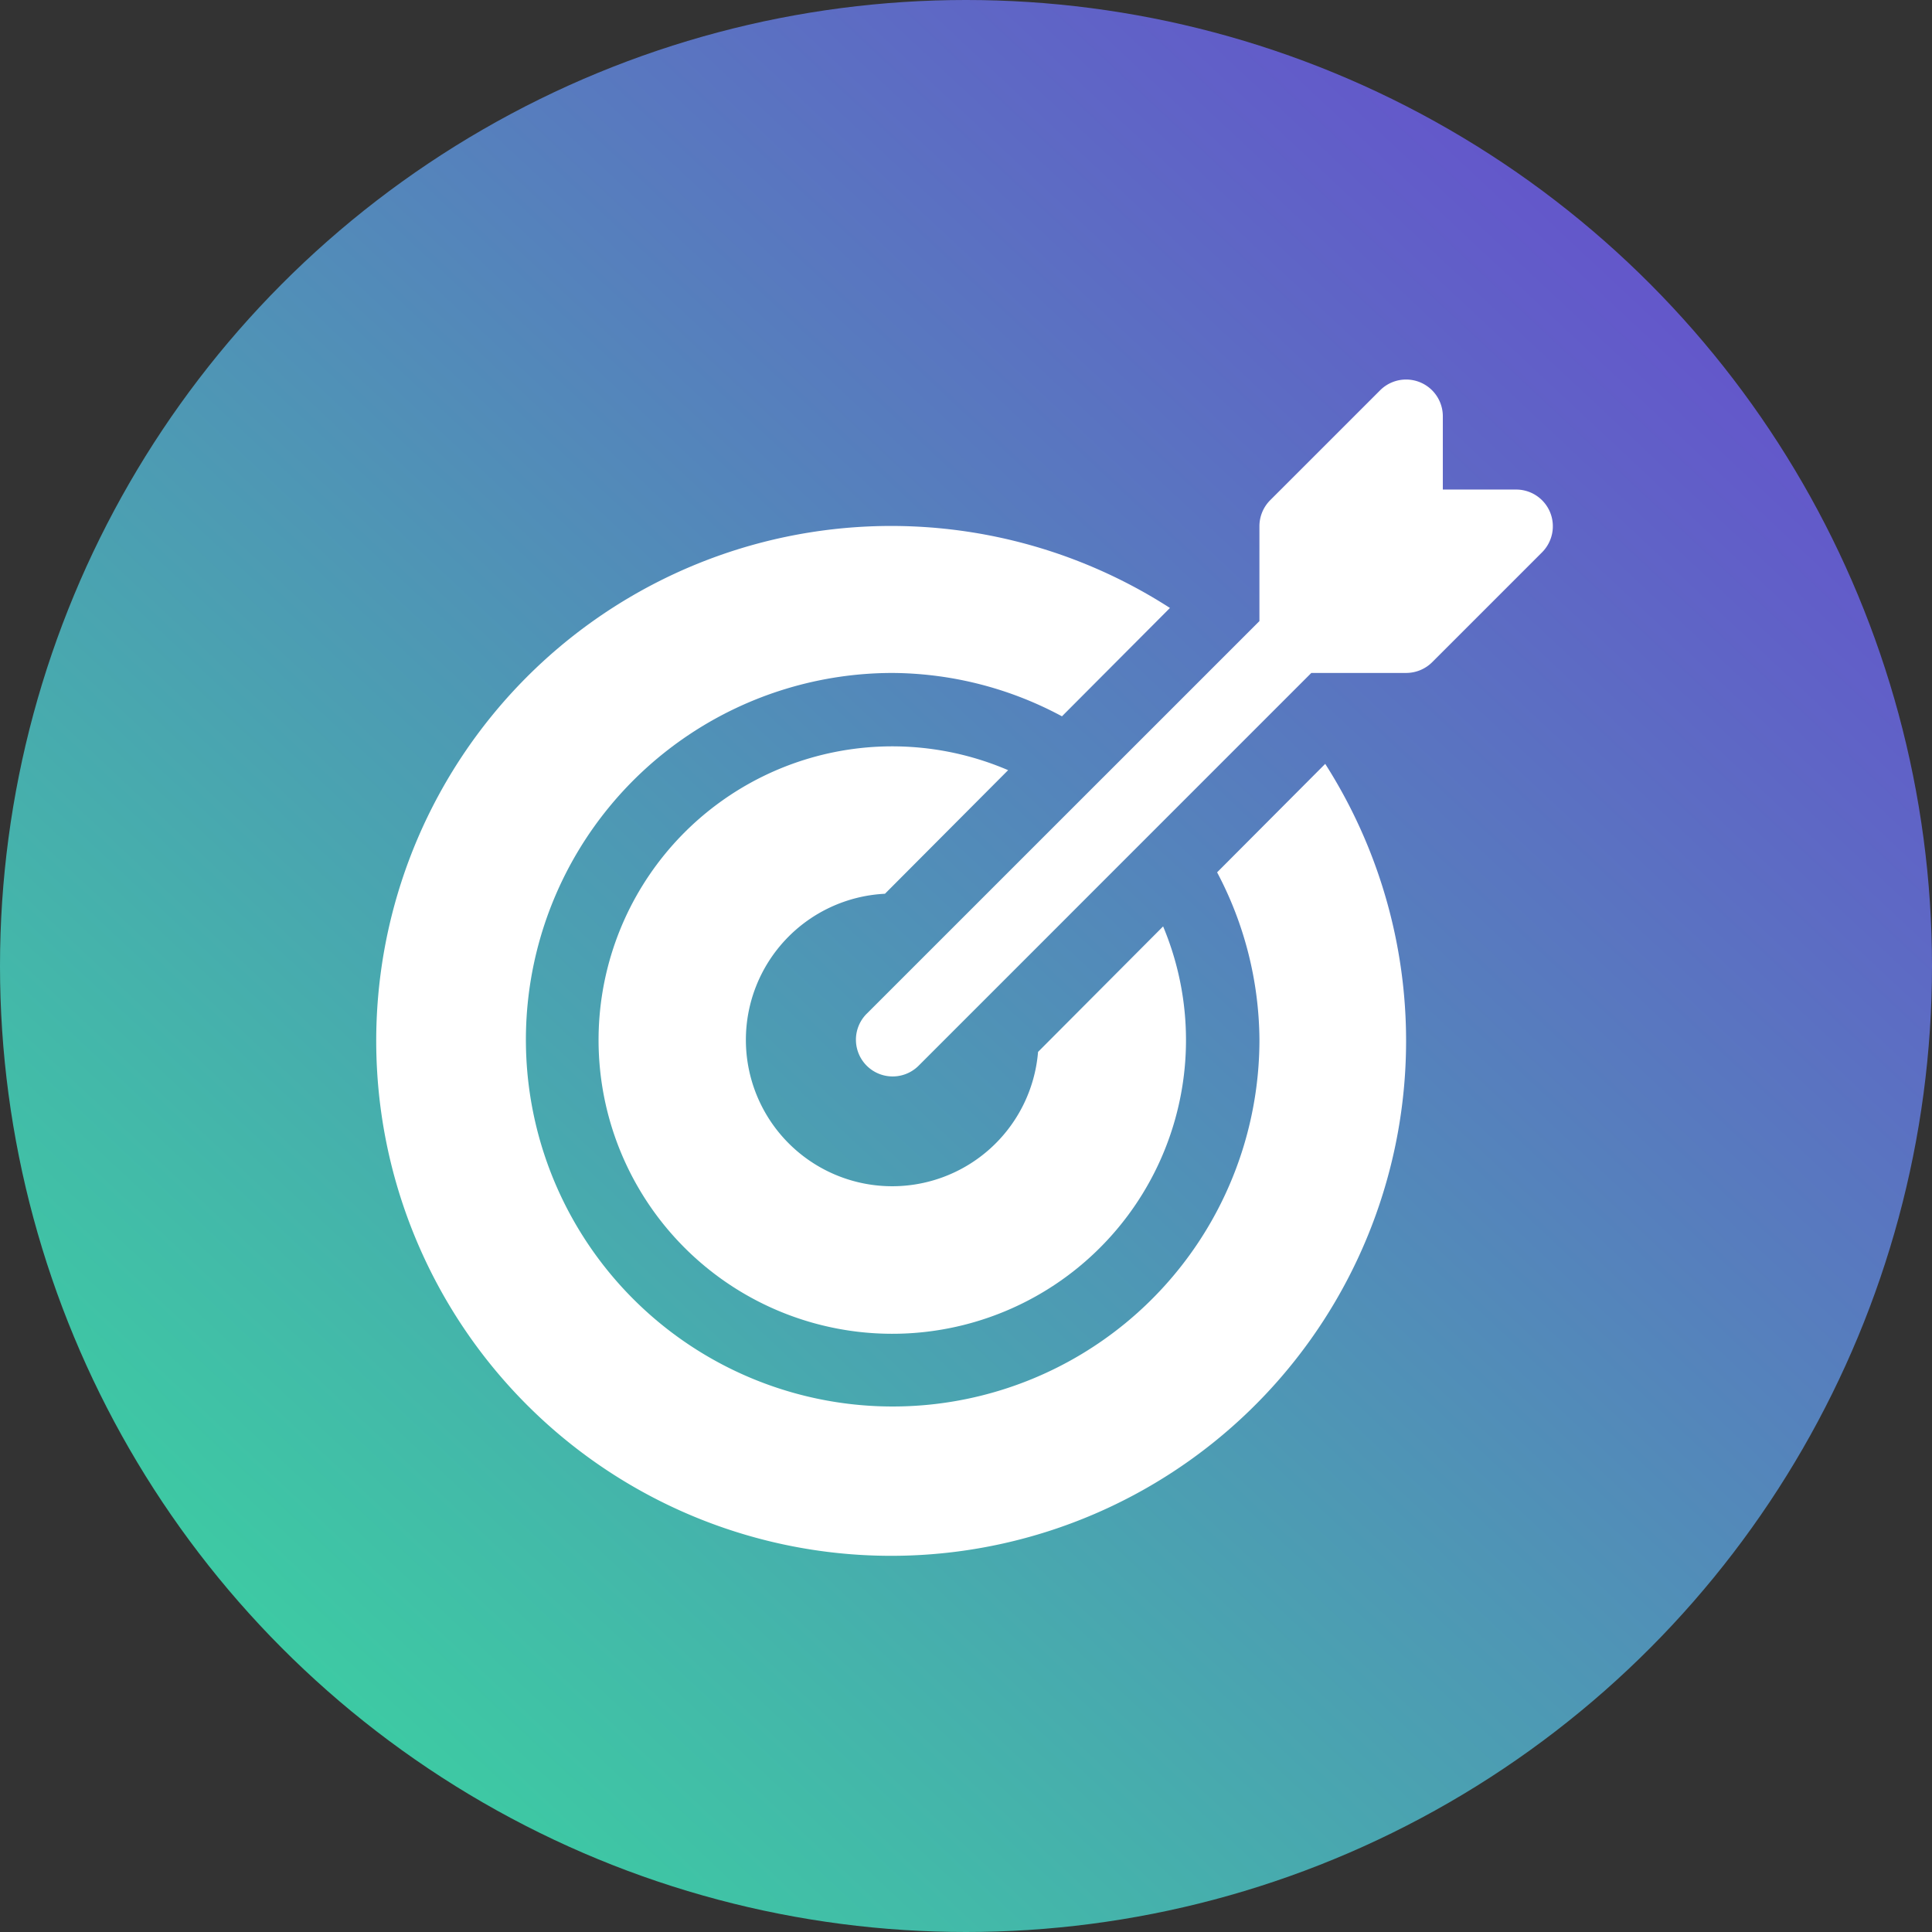 <?xml version="1.0" encoding="utf-8"?>
<svg xmlns="http://www.w3.org/2000/svg" xmlns:xlink="http://www.w3.org/1999/xlink" width="112" height="112" viewBox="0 0 112 112">
  <rect x="0" y="0" width="112" height="112" fill="#333333" stroke="none"/>
  <defs>
    <linearGradient id="linear-gradient" y1="1" x2="0.828" y2="0.115" gradientUnits="objectBoundingBox">
      <stop offset="0" stop-color="#35e29b"/>
      <stop offset="1" stop-color="#6456cb"/>
    </linearGradient>
  </defs>
  <g id="Group_33709" data-name="Group 33709" transform="translate(-387 -4258)">
    <circle id="Ellipse_780" data-name="Ellipse 780" cx="56" cy="56" r="56" transform="translate(387 4258)" fill="url(#linear-gradient)"/>
    <g id="target" transform="translate(408.97 4280)">
      <g id="Group_33704" data-name="Group 33704" transform="translate(27.651 0)">
        <g id="Group_33703" data-name="Group 33703" transform="translate(0 0)">
          <path id="Path_7435" data-name="Path 7435" d="M248.241,7.694a2.126,2.126,0,0,0-1.965-1.314h-4.252V2.128A2.129,2.129,0,0,0,238.392.623L232.013,7a2.141,2.141,0,0,0-.621,1.505v5.5L208.625,36.768a2.129,2.129,0,0,0,3.011,3.011L234.4,17.011h5.5a2.141,2.141,0,0,0,1.505-.621l6.379-6.379A2.139,2.139,0,0,0,248.241,7.694Z" transform="translate(-208.003 0)" fill="#fff"/>
        </g>
      </g>
      <g id="Group_33706" data-name="Group 33706" transform="translate(12.768 21.264)">
        <g id="Group_33705" data-name="Group 33705">
          <path id="Path_7436" data-name="Path 7436" d="M128.7,170.454l-7.25,7.276a8.483,8.483,0,1,1-8.875-9.168l7.14-7.165a17.027,17.027,0,1,0,8.985,9.058Z" transform="translate(-96.011 -160.014)" fill="#fff"/>
        </g>
      </g>
      <g id="Group_33708" data-name="Group 33708" transform="translate(0.011 8.507)">
        <g id="Group_33707" data-name="Group 33707" transform="translate(0)">
          <path id="Path_7437" data-name="Path 7437" d="M54.855,77.788l-6.268,6.289a21.008,21.008,0,0,1,2.454,9.7A21.262,21.262,0,1,1,29.778,72.519a20.986,20.986,0,0,1,9.815,2.513l6.26-6.281a29.851,29.851,0,1,0,9,9.036Z" transform="translate(-0.011 -64.014)" fill="#fff"/>
        </g>
      </g>
    </g>
  </g>
</svg>